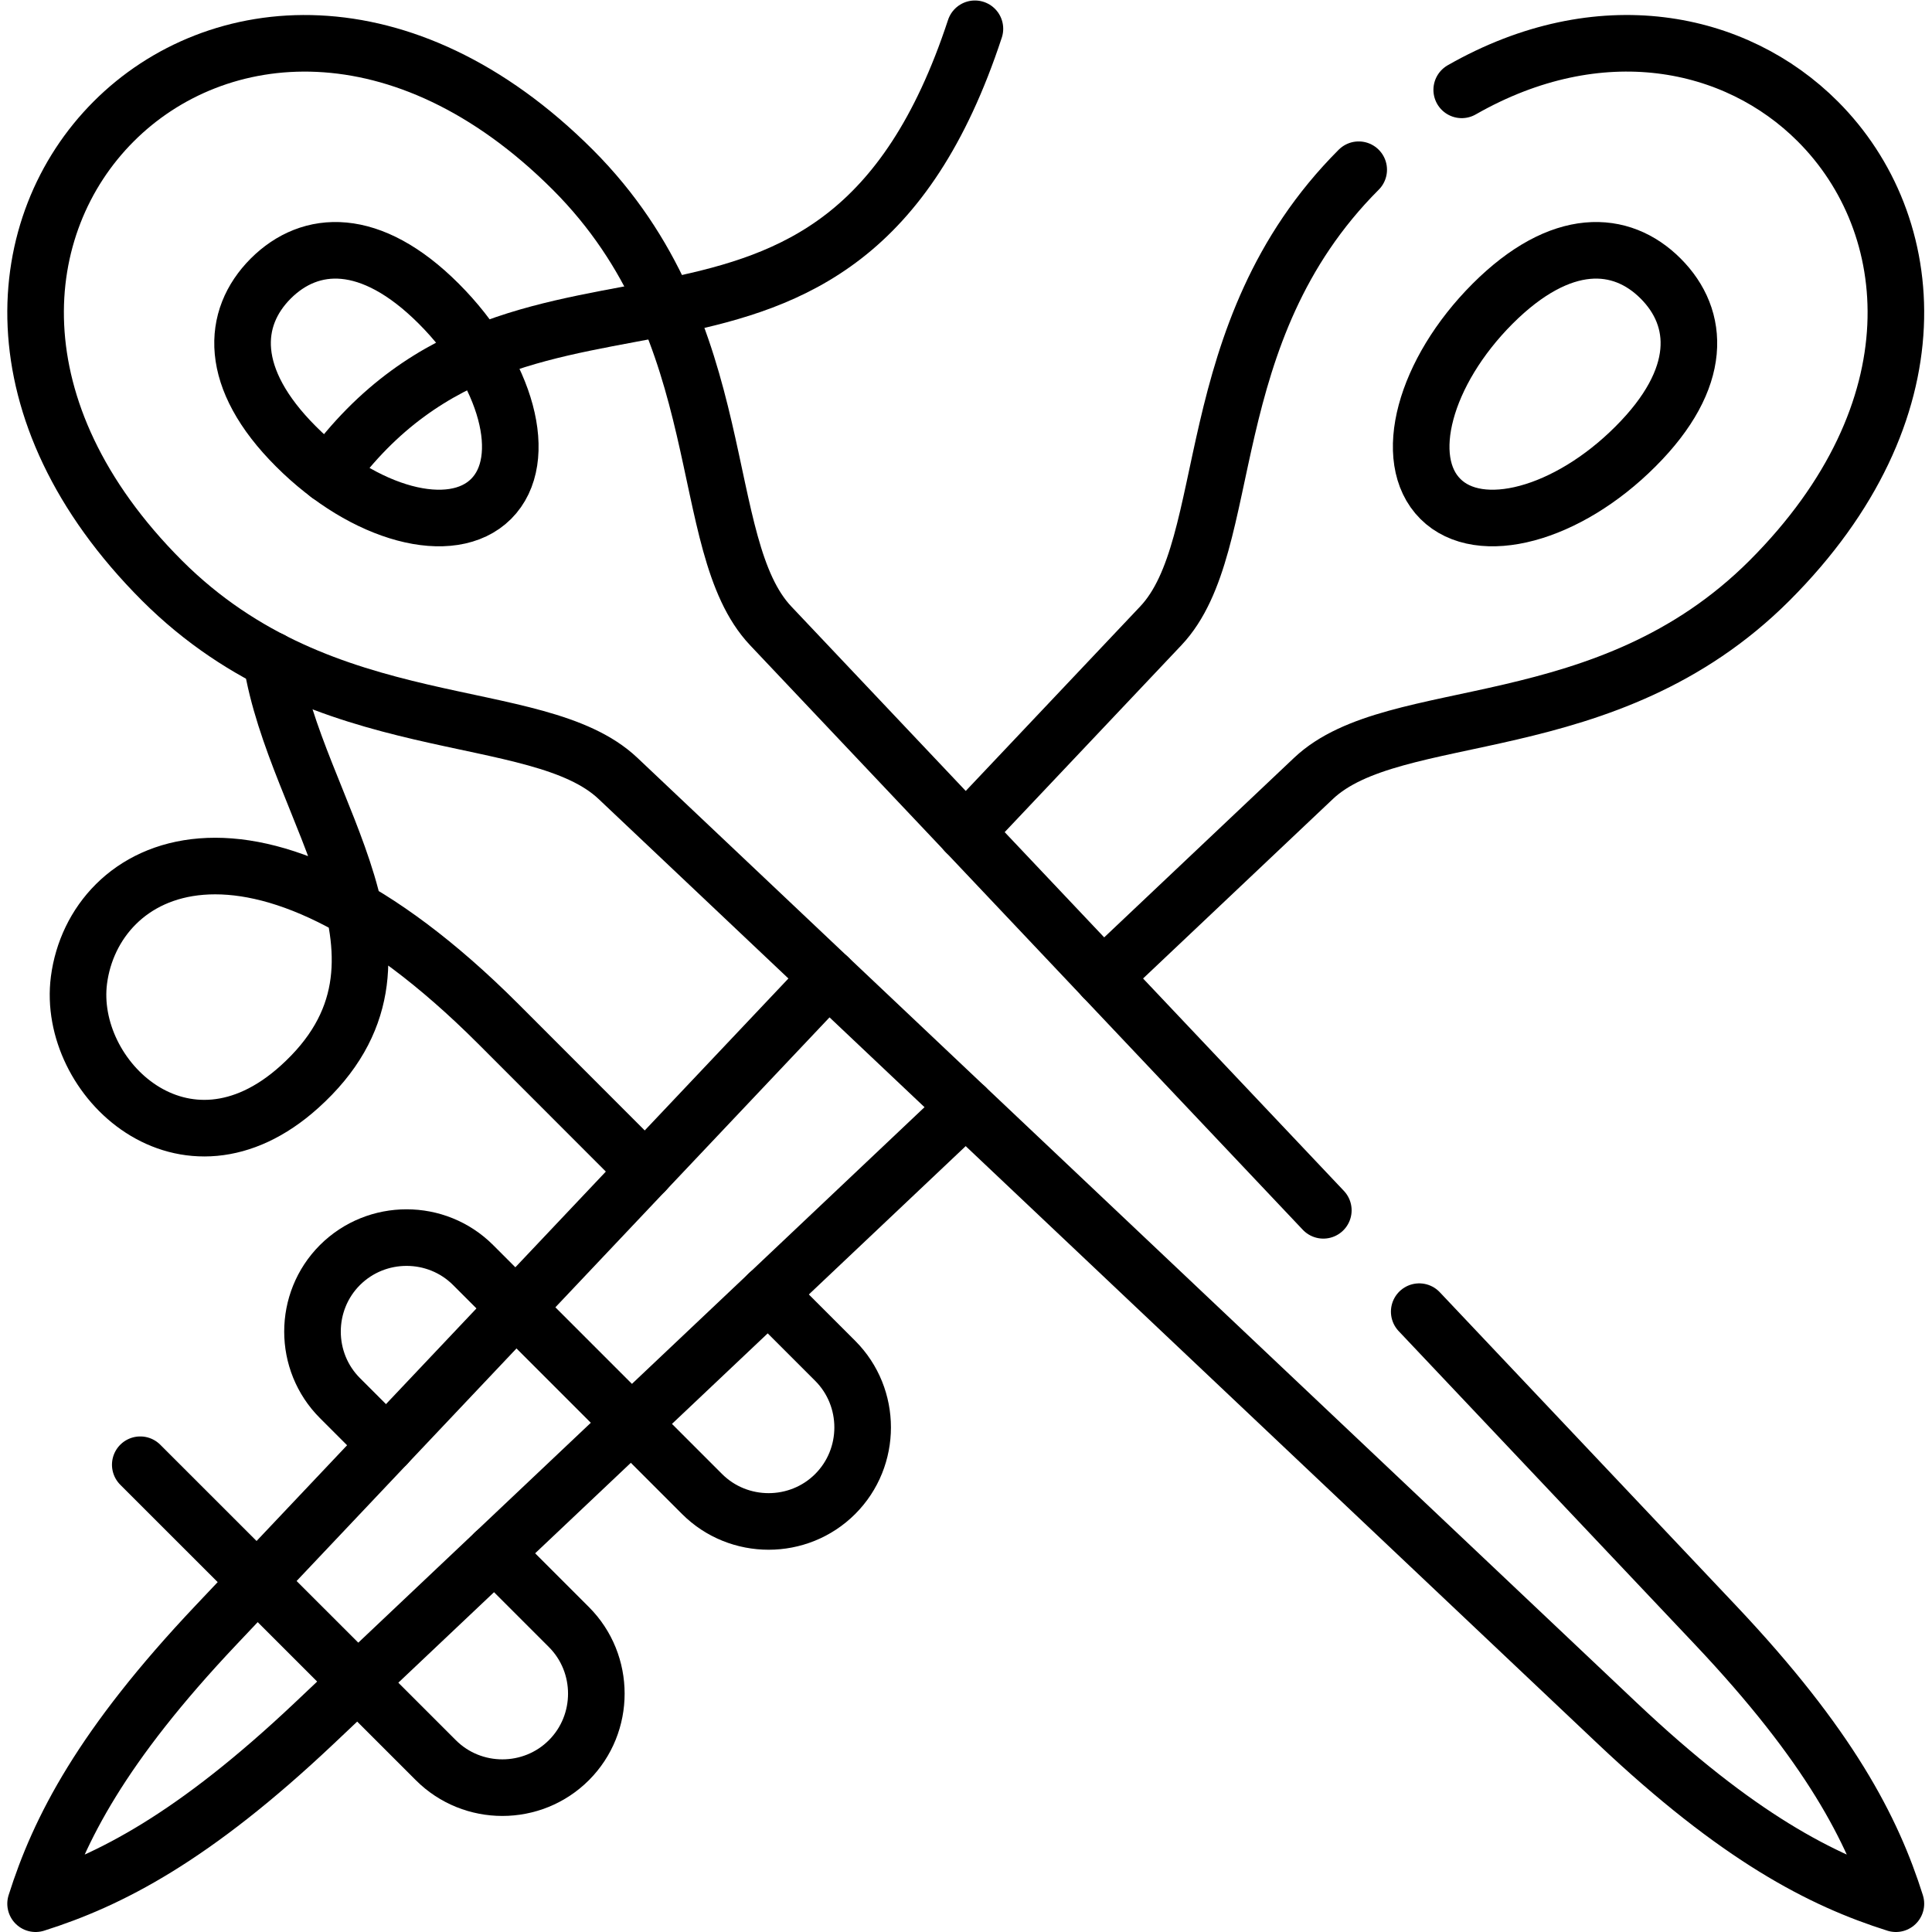 <svg xmlns="http://www.w3.org/2000/svg" xmlns:svg="http://www.w3.org/2000/svg" id="svg741" xml:space="preserve" width="682.667" height="682.667" viewBox="0 0 682.667 682.667"><defs id="defs745"><clipPath clipPathUnits="userSpaceOnUse" id="clipPath755"><path d="M 0,512 H 512 V 0 H 0 Z" id="path753"></path></clipPath></defs><g id="g747" transform="matrix(1.333,0,0,-1.333,0,682.667)"><g id="g749"><g id="g751" clip-path="url(#clipPath755)"><g id="g757" transform="translate(395.664,431.634)"><path d="M 0,0 C 18.135,18.106 34.088,17.104 44.526,6.665 54.995,-3.804 55.997,-19.757 37.862,-37.863 19.757,-55.999 -3.421,-62.191 -13.859,-51.752 -24.327,-41.284 -18.105,-18.135 0,0 Z" style="fill:none;stroke:#000000;stroke-width:15;stroke-linecap:round;stroke-linejoin:round;stroke-miterlimit:10;stroke-dasharray:none;stroke-opacity:1" id="path759"></path></g><g id="g761" transform="translate(116.297,431.634)"><path d="M 0,0 C -18.105,18.106 -34.058,17.104 -44.526,6.665 -54.965,-3.804 -55.968,-19.757 -37.832,-37.863 -19.727,-55.999 3.45,-62.191 13.889,-51.752 24.357,-41.284 18.136,-18.135 0,0 Z m 259.905,-267.196 78.496,-83.039 c 30.314,-32.084 41.637,-54.171 47.86,-73.899 -19.699,6.222 -41.815,17.546 -73.897,47.86 l -264.83,250.417 c -21.496,20.347 -77.582,9.171 -120.899,52.46 -44.822,44.852 -40.015,94.481 -12.798,121.699 C -58.945,75.55 -9.317,80.327 35.533,35.504 78.821,-7.814 67.675,-63.902 87.992,-85.399 l 146.495,-154.933" style="fill:none;stroke:#000000;stroke-width:15;stroke-linecap:round;stroke-linejoin:round;stroke-miterlimit:10;stroke-dasharray:none;stroke-opacity:1" id="path763"></path></g><g id="g765" transform="translate(219.593,253.051)"><path d="m 0,0 -162.301,-171.653 c -30.343,-32.083 -41.636,-54.17 -47.858,-73.898 19.698,6.222 41.813,17.546 73.896,47.86 L 36.388,-34.413 m 104.18,248.5 C 97.28,170.768 108.427,114.681 88.109,93.184 L 36.388,38.482 M 72.806,0 l 55.76,52.726 c 21.497,20.346 77.582,9.17 120.901,52.46 44.821,44.852 40.014,94.481 12.797,121.699 -21.762,21.792 -57.884,29.223 -94.39,8.374" style="fill:none;stroke:#000000;stroke-width:15;stroke-linecap:round;stroke-linejoin:round;stroke-miterlimit:10;stroke-dasharray:none;stroke-opacity:1" id="path767"></path></g><g id="g769" transform="translate(171.056,201.711)"><path d="m 0,0 -38.982,39.014 c -65.552,65.523 -107.189,41.785 -111.14,11.618 -3.391,-26.009 27.954,-55.763 58.415,-28.339 37.272,33.529 -1.031,72.808 -7.401,113.148 m -34.766,-213.291 78.349,-78.321 c 9.702,-9.702 25.566,-9.702 35.267,0 9.701,9.702 9.701,25.596 0,35.297 l -19.698,19.699 M 87.372,302.789 C 50.896,191.882 -31.257,257.494 -84.011,184.599 m 15.423,-257.141 -12.355,12.356 c -9.703,9.702 -9.703,25.567 0,35.269 9.73,9.701 25.594,9.701 35.297,0 l 60.685,-60.688 c 9.701,-9.702 25.596,-9.702 35.297,0 9.701,9.702 9.701,25.596 0,35.298 l -17.752,17.752" style="fill:none;stroke:#000000;stroke-width:15;stroke-linecap:round;stroke-linejoin:round;stroke-miterlimit:10;stroke-dasharray:none;stroke-opacity:1" id="path771"></path></g></g></g></g></svg>